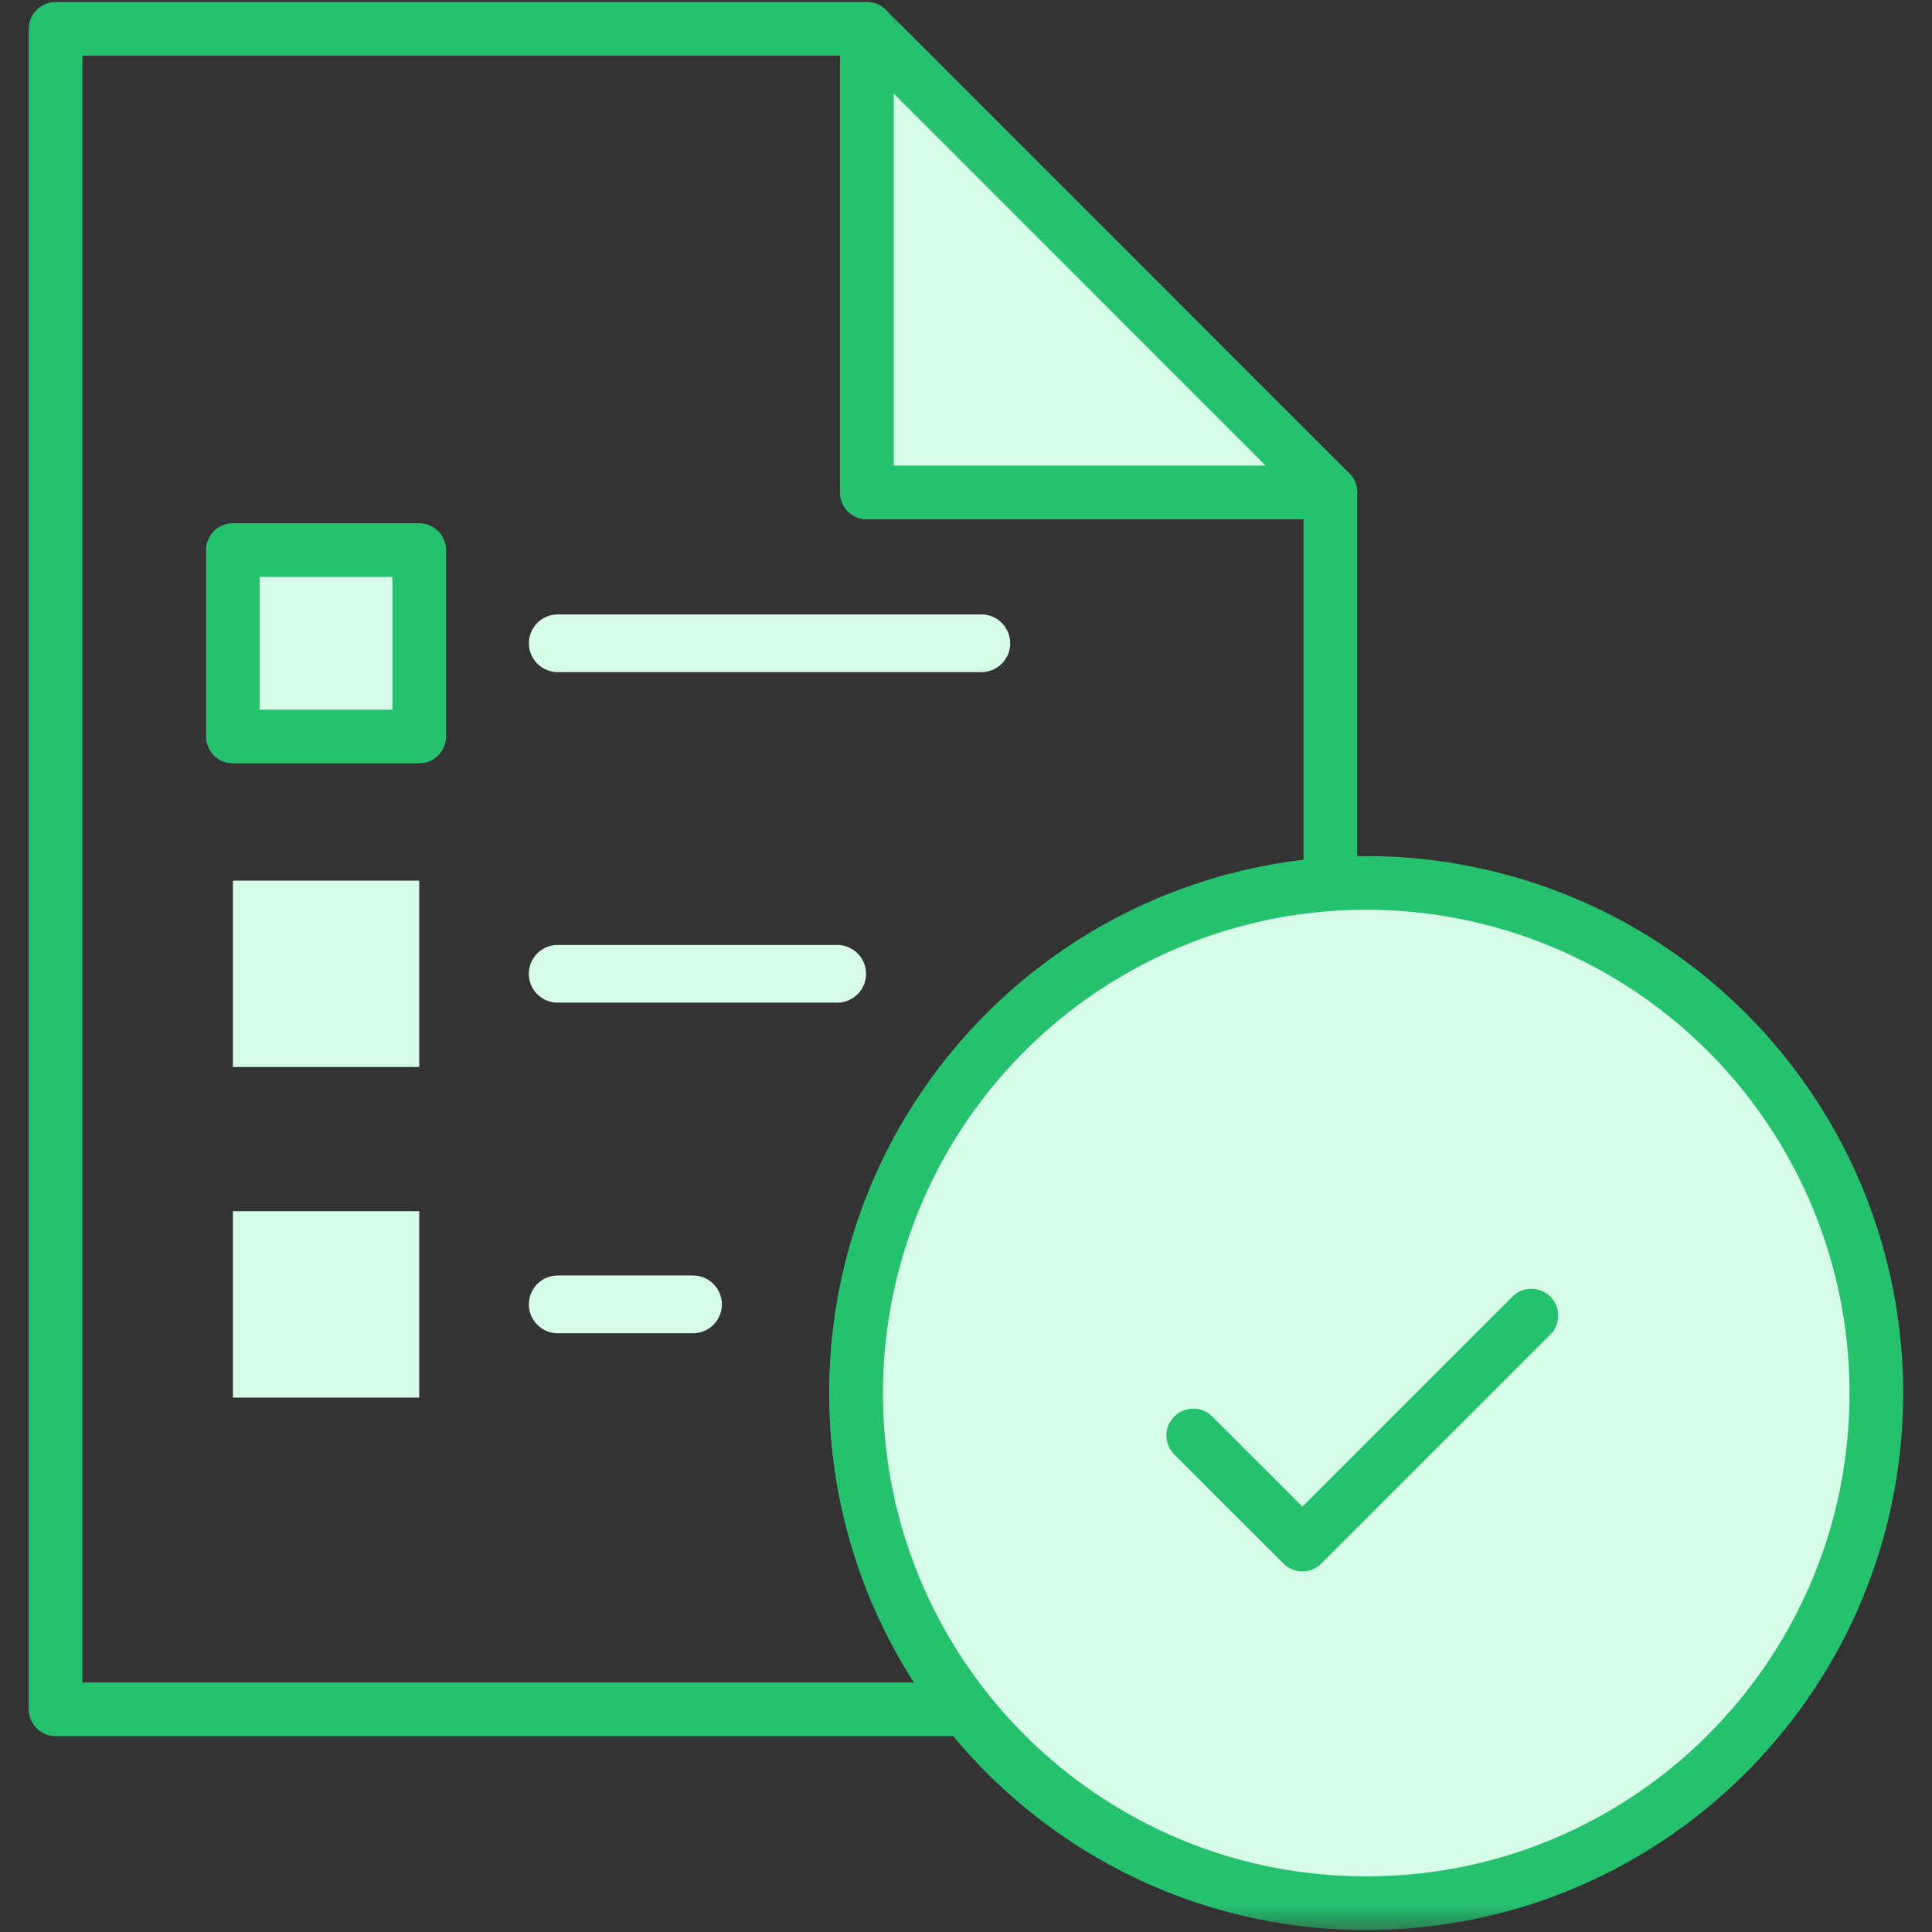 <svg xmlns="http://www.w3.org/2000/svg" xmlns:xlink="http://www.w3.org/1999/xlink" width="36" height="36" viewBox="0 0 36 36"><rect x="0" y="0" width="36" height="36" fill="#333333" stroke="none"/><defs><path id="a" d="M0 36h36V0H0z"/></defs><g fill="none" fill-rule="evenodd"><path stroke="#25C16F" stroke-linecap="round" stroke-linejoin="round" d="M24.79 16.486v-7.31h-8.638V.538H1.036V31.85h16.972a9.453 9.453 0 0 1-2.056-5.892c0-5.025 3.901-9.128 8.838-9.472z"/><mask id="b" fill="#fff"><use xlink:href="#a"/></mask><path fill="#D7FCE8" d="M4.339 13.723h3.473V10.25H4.339z" mask="url(#b)"/><path stroke="#25C16F" stroke-linecap="round" stroke-linejoin="round" d="M4.339 13.723h3.473V10.25H4.339z" mask="url(#b)"/><path fill="#D7FCE8" d="M4.339 19.882h3.473v-3.473H4.339zm0 6.16h3.473v-3.473H4.339zM24.79 9.175L16.154.537v8.638z" mask="url(#b)"/><path stroke="#25C16F" stroke-linecap="round" stroke-linejoin="round" d="M24.79 9.175L16.154.537v8.638z" mask="url(#b)"/><path fill="#D7FCE8" d="M25.458 16.452a9.505 9.505 0 0 0-9.505 9.505c0 5.25 4.255 9.506 9.505 9.506 5.25 0 9.505-4.256 9.505-9.506a9.505 9.505 0 0 0-9.505-9.505" mask="url(#b)"/><path stroke="#25C16F" stroke-linecap="round" stroke-linejoin="round" d="M25.458 16.452a9.505 9.505 0 0 0-9.505 9.505c0 5.25 4.255 9.506 9.505 9.506 5.25 0 9.505-4.256 9.505-9.506a9.505 9.505 0 0 0-9.505-9.505z" mask="url(#b)"/><path fill="#D7FCE8" d="M18.287 12.524h-7.894a.537.537 0 1 1 0-1.075h7.893a.537.537 0 0 1 0 1.075M15.6 18.683h-5.208a.536.536 0 1 1 0-1.075H15.6a.537.537 0 0 1 0 1.075m-2.687 6.16h-2.52a.537.537 0 1 1 0-1.076h2.52a.537.537 0 0 1 0 1.076" mask="url(#b)"/><path stroke="#25C16F" stroke-linecap="round" stroke-linejoin="round" d="M28.535 24.514l-4.267 4.267-2.034-2.033" mask="url(#b)"/></g></svg>